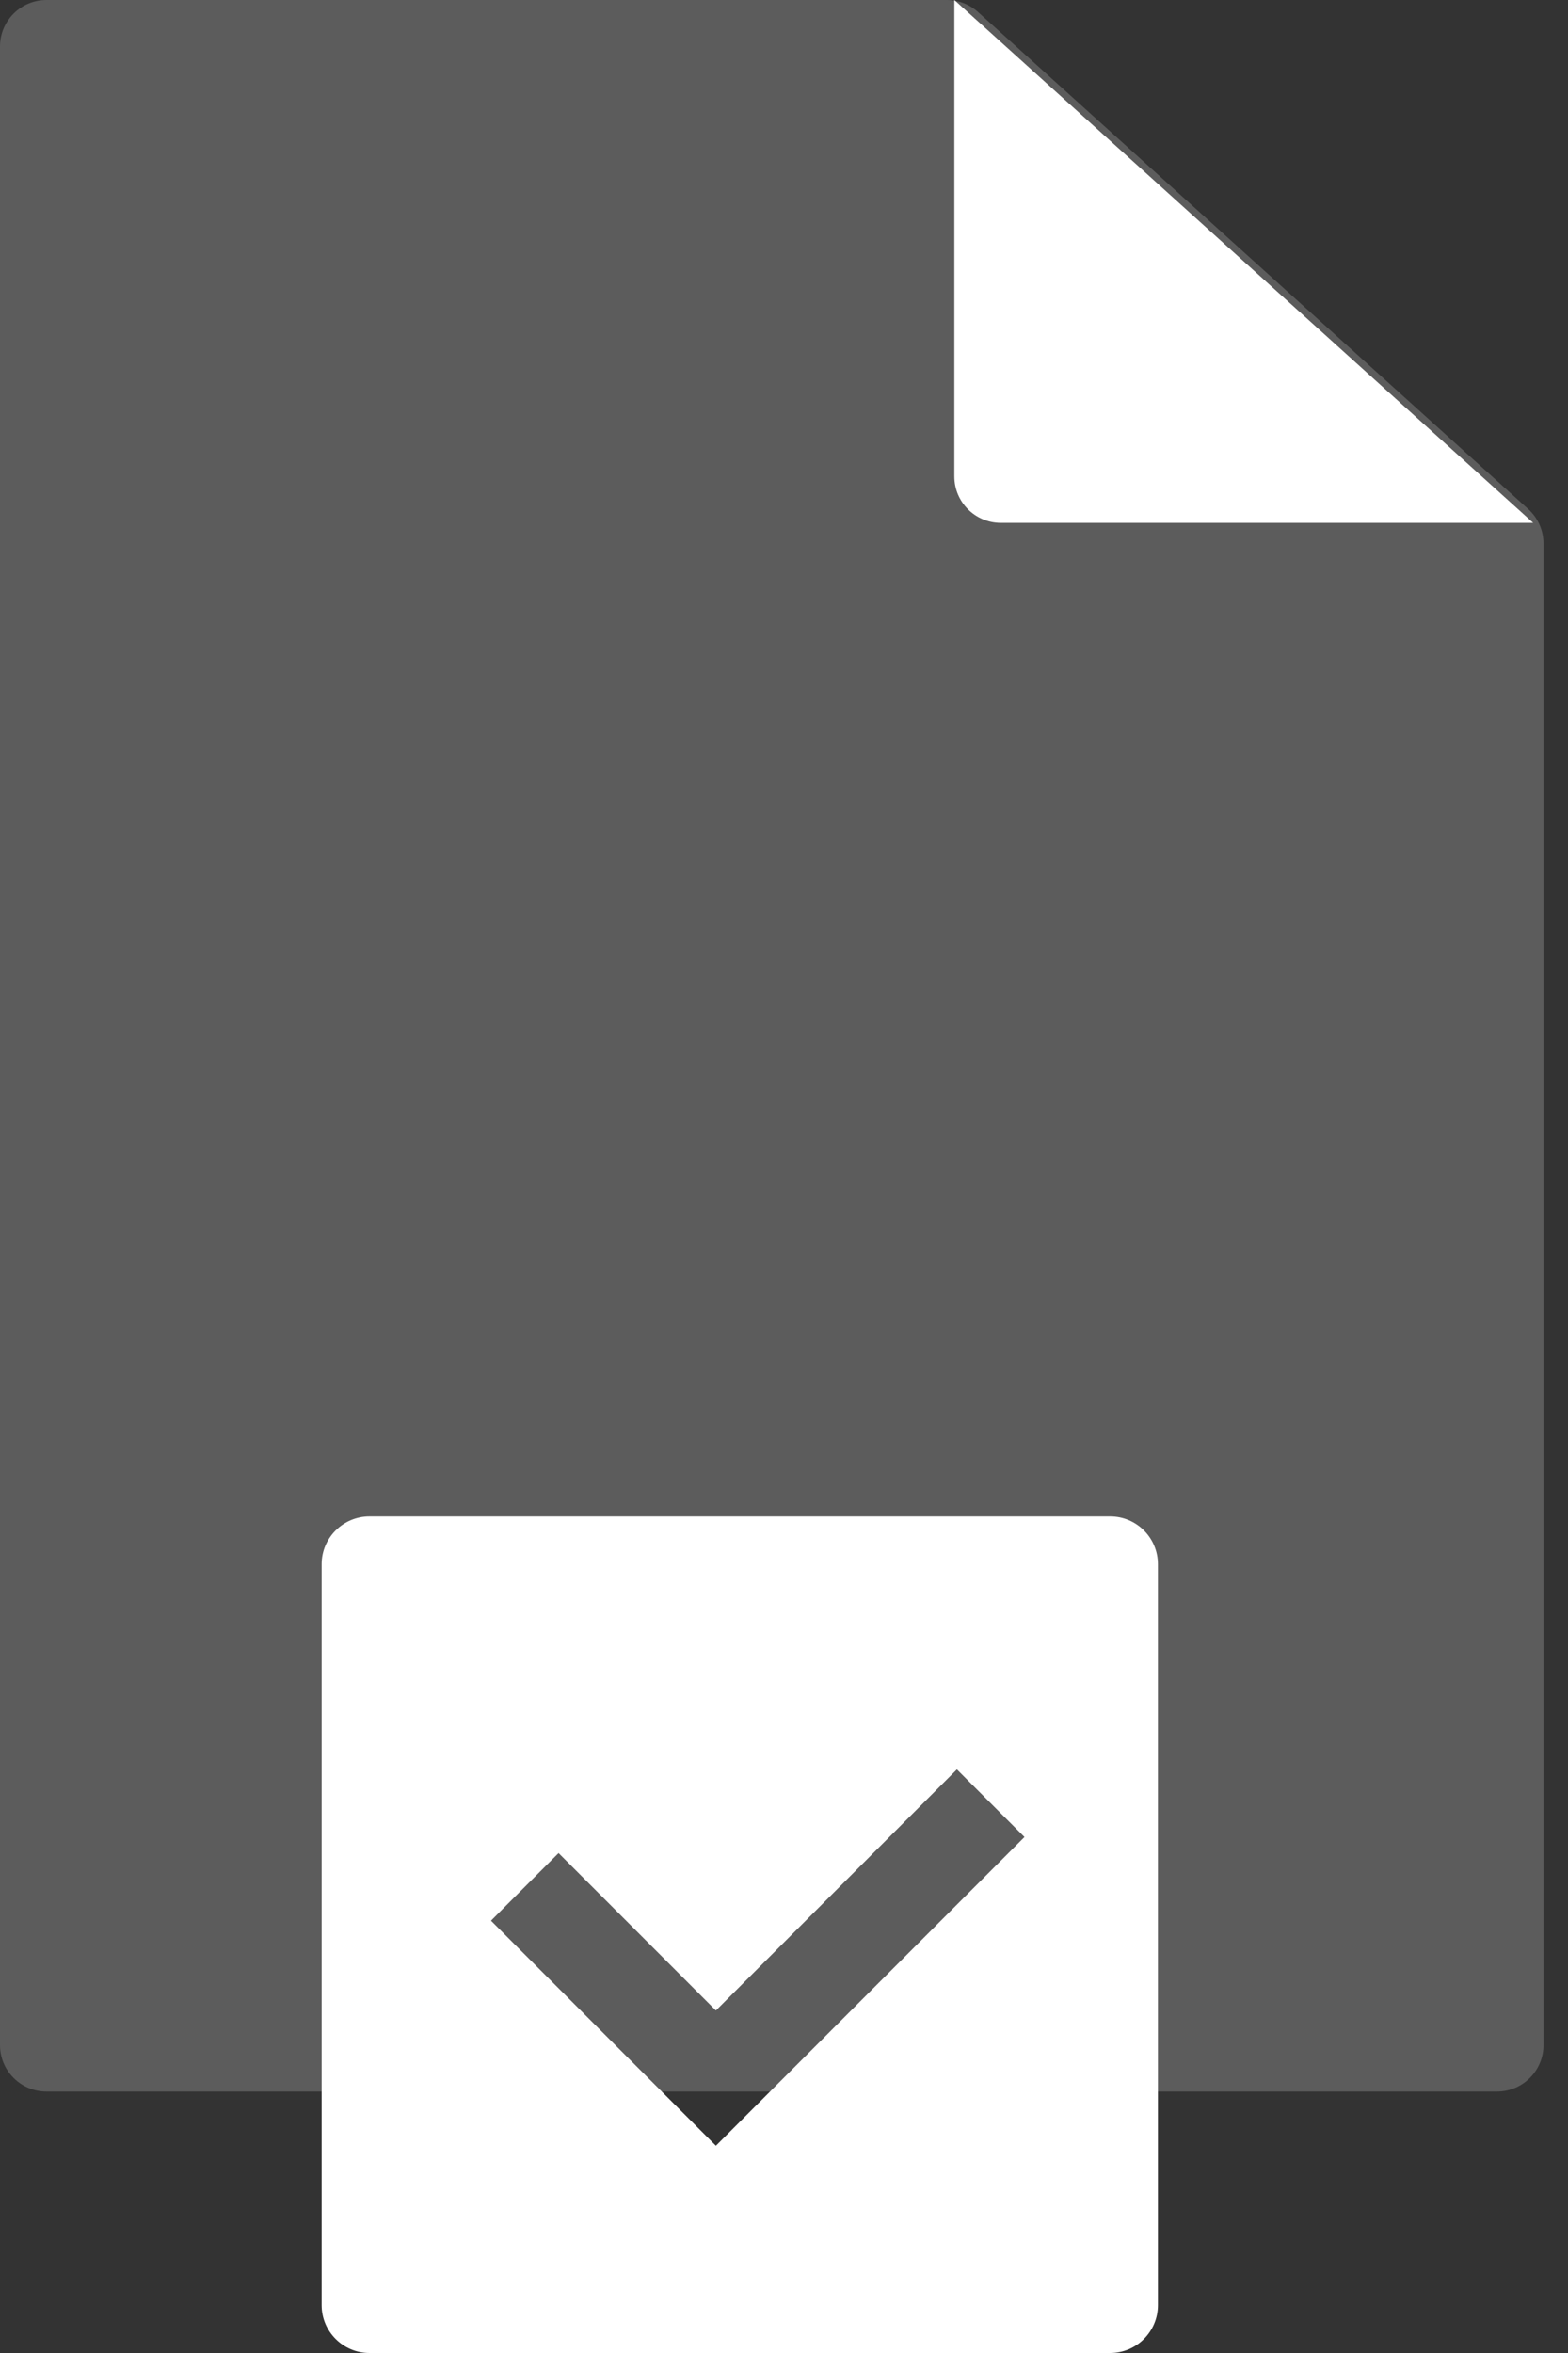 <svg width="30" height="45" viewBox="0 0 30 45" fill="none" xmlns="http://www.w3.org/2000/svg">
<rect x="0" y="0" width="30" height="45" fill="#333333" stroke="none"/>
<path d="M0.889 40H28.642C29.133 40 29.531 39.602 29.531 39.111V20V10.395C29.531 10.143 29.425 9.904 29.238 9.735L18.711 0.229C18.547 0.082 18.335 1.52588e-05 18.115 1.52588e-05H14.766H0.889C0.398 1.52588e-05 0 0.398 0 0.889V39.111C0 39.602 0.398 40 0.889 40Z" fill="white" fill-opacity="0.2"/>
<path d="M18.259 2.84656e-06L18.259 9.111C18.259 9.602 18.657 10 19.148 10L25.642 10L29.334 10L18.259 2.84656e-06Z" fill="white"/>
<path fill-rule="evenodd" clip-rule="evenodd" d="M7.069 29C6.564 29 6.154 29.409 6.154 29.914V44.086C6.154 44.591 6.564 45 7.069 45H21.24C21.745 45 22.154 44.591 22.154 44.086V29.914C22.154 29.409 21.745 29 21.24 29H7.069ZM13.697 41.036L19.601 35.132L18.308 33.839L13.697 38.45L10.687 35.439L9.394 36.732L13.697 41.036Z" fill="white"/>
</svg>
